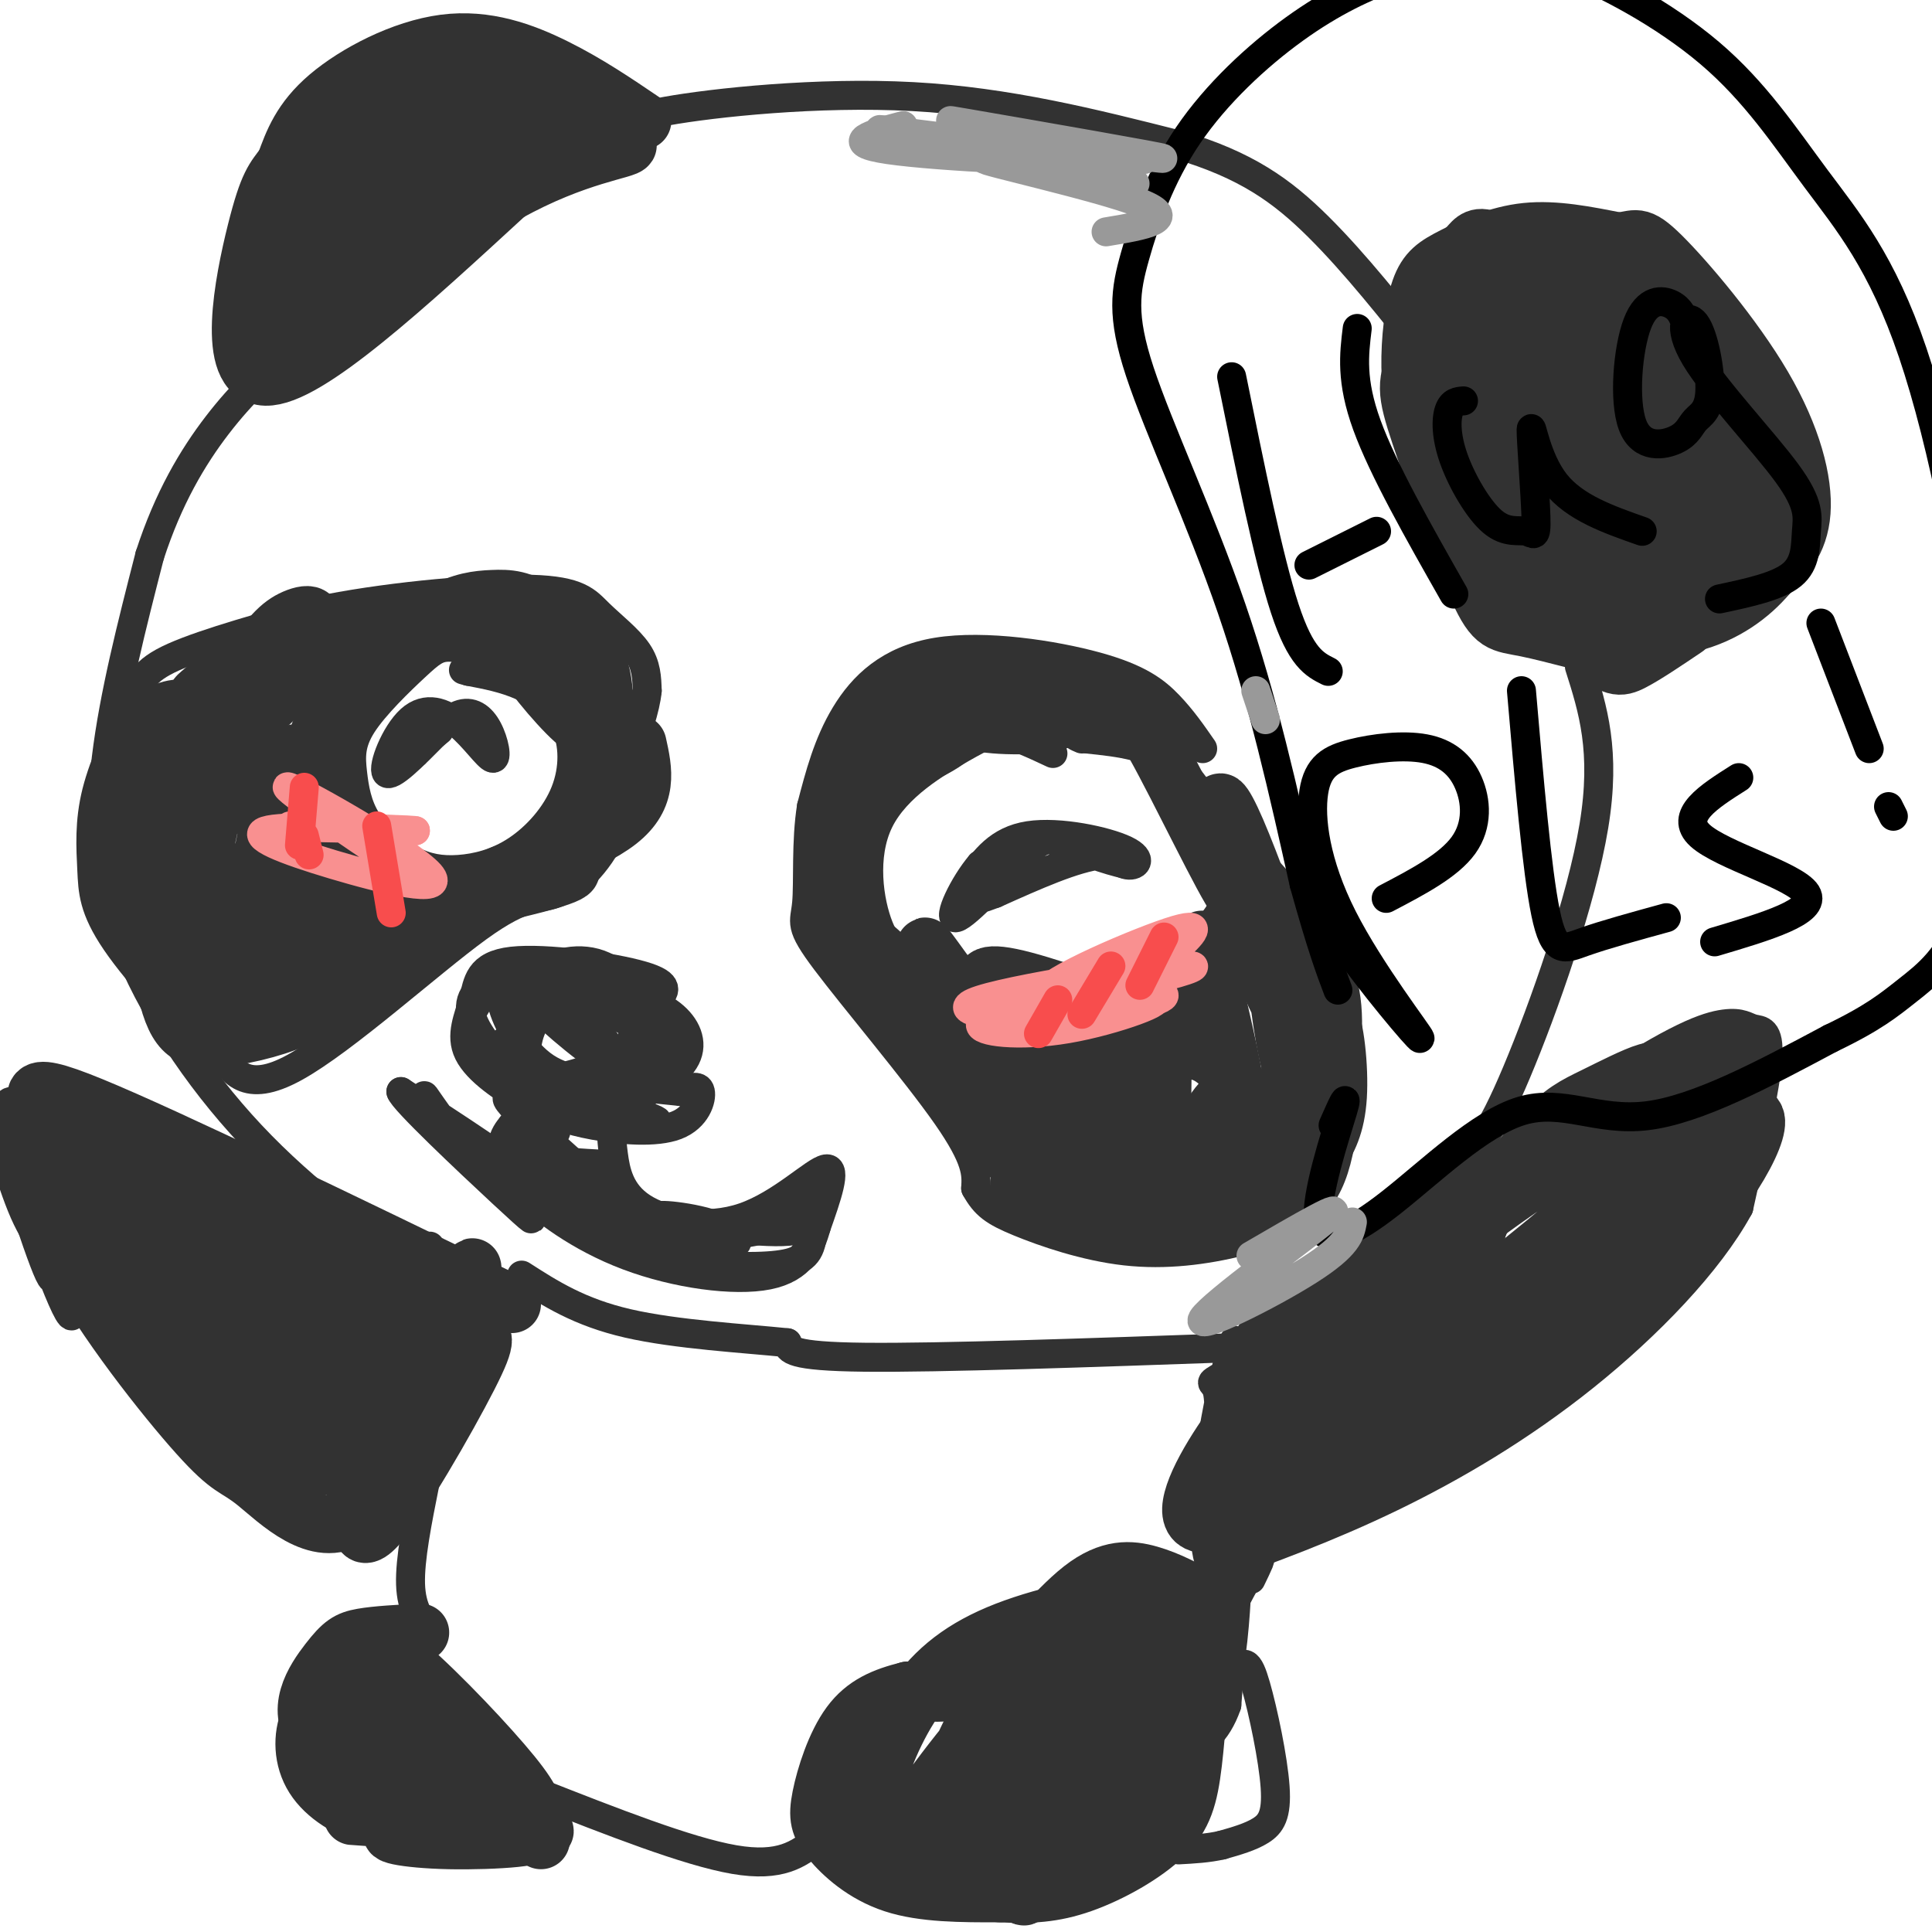 <svg viewBox='0 0 400 400' version='1.1' xmlns='http://www.w3.org/2000/svg' xmlns:xlink='http://www.w3.org/1999/xlink'><g fill='none' stroke='#323232' stroke-width='6' stroke-linecap='round' stroke-linejoin='round'><path d='M327,138c2.780,8.738 5.560,17.476 3,33c-2.560,15.524 -10.458,37.833 -16,51c-5.542,13.167 -8.726,17.190 -15,23c-6.274,5.810 -15.637,13.405 -25,21'/><path d='M274,266c-6.667,5.167 -10.833,7.583 -15,10'/><path d='M257,279c27.944,-20.783 55.888,-41.566 73,-53c17.112,-11.434 23.391,-13.518 27,-14c3.609,-0.482 4.549,0.640 6,1c1.451,0.360 3.415,-0.040 3,6c-0.415,6.040 -3.207,18.520 -6,31'/><path d='M360,250c-6.226,11.405 -18.792,24.417 -32,35c-13.208,10.583 -27.060,18.738 -40,25c-12.940,6.262 -24.970,10.631 -37,15'/><path d='M251,325c-4.696,-9.108 2.065,-39.377 4,-46c1.935,-6.623 -0.956,10.400 -2,15c-1.044,4.600 -0.243,-3.223 -1,-6c-0.757,-2.777 -3.074,-0.508 4,-5c7.074,-4.492 23.537,-15.746 40,-27'/><path d='M296,256c12.962,-9.087 25.365,-18.306 14,-9c-11.365,9.306 -46.500,37.136 -52,41c-5.500,3.864 18.634,-16.239 39,-31c20.366,-14.761 36.963,-24.182 42,-25c5.037,-0.818 -1.485,6.966 -21,23c-19.515,16.034 -52.023,40.317 -57,42c-4.977,1.683 17.578,-19.233 36,-34c18.422,-14.767 32.711,-23.383 47,-32'/><path d='M344,231c10.093,-6.833 11.824,-7.914 8,-3c-3.824,4.914 -13.204,15.824 -29,28c-15.796,12.176 -38.008,25.619 -47,30c-8.992,4.381 -4.764,-0.301 0,-6c4.764,-5.699 10.064,-12.414 17,-19c6.936,-6.586 15.509,-13.044 22,-17c6.491,-3.956 10.902,-5.411 13,-5c2.098,0.411 1.885,2.689 -1,7c-2.885,4.311 -8.443,10.656 -14,17'/></g>
<g fill='none' stroke='#323232' stroke-width='12' stroke-linecap='round' stroke-linejoin='round'><path d='M299,288c-13.424,9.049 -26.848,18.098 -26,14c0.848,-4.098 15.967,-21.343 23,-29c7.033,-7.657 5.981,-5.725 9,-7c3.019,-1.275 10.109,-5.758 8,-1c-2.109,4.758 -13.416,18.758 -25,29c-11.584,10.242 -23.446,16.725 -28,16c-4.554,-0.725 -1.802,-8.659 2,-15c3.802,-6.341 8.654,-11.089 11,-13c2.346,-1.911 2.185,-0.987 3,0c0.815,0.987 2.604,2.035 -2,9c-4.604,6.965 -15.601,19.847 -20,24c-4.399,4.153 -2.199,-0.424 0,-5'/><path d='M254,310c4.148,-8.921 14.518,-28.725 9,-24c-5.518,4.725 -26.922,33.978 -10,29c16.922,-4.978 72.171,-44.186 76,-48c3.829,-3.814 -43.763,27.768 -61,40c-17.237,12.232 -4.118,5.116 9,-2'/><path d='M277,305c16.098,-10.617 51.842,-36.160 46,-32c-5.842,4.160 -53.270,38.024 -57,42c-3.730,3.976 36.237,-21.934 58,-38c21.763,-16.066 25.321,-22.287 18,-17c-7.321,5.287 -25.520,22.082 -31,28c-5.480,5.918 1.760,0.959 9,-4'/><path d='M320,284c8.215,-6.692 24.252,-21.421 34,-34c9.748,-12.579 13.206,-23.006 5,-18c-8.206,5.006 -28.075,25.446 -35,30c-6.925,4.554 -0.907,-6.778 6,-16c6.907,-9.222 14.703,-16.333 18,-18c3.297,-1.667 2.093,2.111 2,4c-0.093,1.889 0.923,1.888 -4,7c-4.923,5.112 -15.787,15.338 -24,21c-8.213,5.662 -13.775,6.761 -16,5c-2.225,-1.761 -1.112,-6.380 0,-11'/><path d='M306,254c2.444,-5.604 8.554,-14.114 13,-19c4.446,-4.886 7.228,-6.147 11,-8c3.772,-1.853 8.533,-4.297 11,-5c2.467,-0.703 2.640,0.337 2,3c-0.640,2.663 -2.095,6.950 -6,11c-3.905,4.050 -10.262,7.862 -12,7c-1.738,-0.862 1.142,-6.397 4,-10c2.858,-3.603 5.694,-5.275 10,-8c4.306,-2.725 10.082,-6.503 13,-6c2.918,0.503 2.976,5.287 4,6c1.024,0.713 3.012,-2.643 5,-6'/><path d='M361,219c0.250,2.333 -1.625,11.167 -3,16c-1.375,4.833 -2.250,5.667 -4,6c-1.750,0.333 -4.375,0.167 -7,0'/><path d='M349,130c-4.149,2.798 -8.298,5.595 -11,7c-2.702,1.405 -3.958,1.417 -9,-3c-5.042,-4.417 -13.869,-13.262 -20,-21c-6.131,-7.738 -9.565,-14.369 -13,-21'/><path d='M296,92c-2.973,-5.992 -3.904,-10.473 -4,-16c-0.096,-5.527 0.644,-12.100 2,-16c1.356,-3.900 3.326,-5.127 7,-7c3.674,-1.873 9.050,-4.392 15,-5c5.950,-0.608 12.475,0.696 19,2'/><path d='M335,50c3.855,-0.274 3.992,-1.960 9,3c5.008,4.960 14.887,16.566 21,27c6.113,10.434 8.461,19.695 8,26c-0.461,6.305 -3.730,9.652 -7,13'/><path d='M366,119c-3.544,4.206 -8.906,8.221 -16,10c-7.094,1.779 -15.922,1.322 -23,-2c-7.078,-3.322 -12.406,-9.510 -17,-17c-4.594,-7.490 -8.456,-16.283 -6,-14c2.456,2.283 11.228,15.641 20,29'/><path d='M324,125c6.050,6.763 11.175,9.171 9,9c-2.175,-0.171 -11.650,-2.921 -17,-4c-5.350,-1.079 -6.573,-0.488 -10,-8c-3.427,-7.512 -9.056,-23.129 -12,-32c-2.944,-8.871 -3.201,-10.996 0,-17c3.201,-6.004 9.862,-15.886 13,-20c3.138,-4.114 2.754,-2.461 3,1c0.246,3.461 1.123,8.731 2,14'/><path d='M312,68c0.836,8.095 1.925,21.333 0,28c-1.925,6.667 -6.864,6.763 -10,6c-3.136,-0.763 -4.470,-2.386 -5,-10c-0.530,-7.614 -0.258,-21.220 1,-29c1.258,-7.780 3.502,-9.736 6,-10c2.498,-0.264 5.251,1.163 8,13c2.749,11.837 5.494,34.084 6,43c0.506,8.916 -1.229,4.500 -3,3c-1.771,-1.500 -3.580,-0.084 -6,-3c-2.420,-2.916 -5.452,-10.162 -7,-20c-1.548,-9.838 -1.612,-22.267 -1,-29c0.612,-6.733 1.899,-7.771 3,-9c1.101,-1.229 2.016,-2.650 5,-1c2.984,1.650 8.037,6.370 12,15c3.963,8.630 6.836,21.170 8,30c1.164,8.830 0.618,13.952 -1,17c-1.618,3.048 -4.309,4.024 -7,5'/><path d='M321,117c-1.826,0.998 -2.890,0.993 -5,-5c-2.110,-5.993 -5.265,-17.973 -6,-30c-0.735,-12.027 0.949,-24.101 4,-27c3.051,-2.899 7.469,3.375 11,12c3.531,8.625 6.173,19.599 8,26c1.827,6.401 2.837,8.230 2,12c-0.837,3.770 -3.521,9.481 -7,9c-3.479,-0.481 -7.753,-7.155 -9,-20c-1.247,-12.845 0.533,-31.860 2,-40c1.467,-8.140 2.620,-5.405 4,-4c1.380,1.405 2.986,1.480 5,1c2.014,-0.480 4.437,-1.514 7,11c2.563,12.514 5.265,38.576 6,50c0.735,11.424 -0.497,8.212 -2,9c-1.503,0.788 -3.277,5.578 -6,2c-2.723,-3.578 -6.395,-15.522 -8,-24c-1.605,-8.478 -1.141,-13.489 0,-18c1.141,-4.511 2.961,-8.522 6,-10c3.039,-1.478 7.297,-0.422 10,5c2.703,5.422 3.852,15.211 5,25'/><path d='M348,101c0.144,6.110 -1.995,8.883 -5,12c-3.005,3.117 -6.877,6.576 -10,1c-3.123,-5.576 -5.497,-20.187 -4,-31c1.497,-10.813 6.865,-17.826 10,-20c3.135,-2.174 4.037,0.492 5,2c0.963,1.508 1.988,1.857 4,9c2.012,7.143 5.010,21.080 6,29c0.990,7.920 -0.030,9.825 -1,11c-0.970,1.175 -1.892,1.622 -4,2c-2.108,0.378 -5.403,0.686 -8,-7c-2.597,-7.686 -4.495,-23.367 -5,-31c-0.505,-7.633 0.382,-7.220 2,-8c1.618,-0.780 3.968,-2.754 7,-3c3.032,-0.246 6.746,1.235 9,10c2.254,8.765 3.047,24.813 2,32c-1.047,7.187 -3.936,5.512 -6,3c-2.064,-2.512 -3.304,-5.861 -4,-13c-0.696,-7.139 -0.848,-18.070 -1,-29'/><path d='M345,70c1.227,-4.268 4.796,-0.438 8,8c3.204,8.438 6.043,21.486 7,27c0.957,5.514 0.032,3.496 -3,1c-3.032,-2.496 -8.170,-5.469 -16,-15c-7.830,-9.531 -18.352,-25.620 -19,-31c-0.648,-5.380 8.579,-0.050 14,2c5.421,2.050 7.036,0.821 9,10c1.964,9.179 4.275,28.765 5,36c0.725,7.235 -0.138,2.117 -1,-3'/><path d='M349,105c1.767,-8.237 6.685,-27.328 10,-25c3.315,2.328 5.026,26.075 3,34c-2.026,7.925 -7.788,0.026 -7,-7c0.788,-7.026 8.125,-13.181 10,-12c1.875,1.181 -1.714,9.698 -5,15c-3.286,5.302 -6.269,7.389 -10,10c-3.731,2.611 -8.209,5.746 -10,5c-1.791,-0.746 -0.896,-5.373 0,-10'/><path d='M133,25c-5.667,-3.839 -11.333,-7.679 -18,-11c-6.667,-3.321 -14.333,-6.125 -23,-5c-8.667,1.125 -18.333,6.179 -24,11c-5.667,4.821 -7.333,9.411 -9,14'/><path d='M59,34c-2.274,3.095 -3.458,3.833 -6,14c-2.542,10.167 -6.440,29.762 2,30c8.440,0.238 29.220,-18.881 50,-38'/><path d='M105,40c14.290,-8.003 25.014,-9.012 25,-10c-0.014,-0.988 -10.767,-1.956 -25,7c-14.233,8.956 -31.947,27.834 -37,30c-5.053,2.166 2.556,-12.381 9,-22c6.444,-9.619 11.722,-14.309 17,-19'/><path d='M94,26c4.304,-3.385 6.563,-2.349 10,-2c3.437,0.349 8.051,0.009 4,6c-4.051,5.991 -16.766,18.311 -26,25c-9.234,6.689 -14.988,7.747 -18,7c-3.012,-0.747 -3.284,-3.300 -4,-5c-0.716,-1.700 -1.877,-2.549 3,-9c4.877,-6.451 15.791,-18.505 23,-25c7.209,-6.495 10.714,-7.430 12,-4c1.286,3.430 0.355,11.226 -3,19c-3.355,7.774 -9.132,15.526 -14,20c-4.868,4.474 -8.827,5.671 -11,7c-2.173,1.329 -2.562,2.789 -5,-1c-2.438,-3.789 -6.926,-12.828 -7,-20c-0.074,-7.172 4.264,-12.478 8,-16c3.736,-3.522 6.868,-5.261 10,-7'/><path d='M76,21c5.786,-1.562 15.250,-1.967 21,-2c5.750,-0.033 7.784,0.305 2,8c-5.784,7.695 -19.387,22.746 -27,30c-7.613,7.254 -9.234,6.709 -12,7c-2.766,0.291 -6.675,1.417 -8,-1c-1.325,-2.417 -0.065,-8.377 4,-15c4.065,-6.623 10.933,-13.907 20,-19c9.067,-5.093 20.331,-7.993 28,-9c7.669,-1.007 11.743,-0.121 13,2c1.257,2.121 -0.302,5.476 -12,13c-11.698,7.524 -33.534,19.218 -44,24c-10.466,4.782 -9.562,2.652 -9,0c0.562,-2.652 0.781,-5.826 1,-9'/><path d='M53,50c1.856,-4.495 5.997,-11.232 14,-16c8.003,-4.768 19.867,-7.567 24,-6c4.133,1.567 0.536,7.499 -8,17c-8.536,9.501 -22.010,22.572 -27,27c-4.990,4.428 -1.495,0.214 2,-4'/><path d='M106,270c-35.622,-17.267 -71.244,-34.533 -87,-41c-15.756,-6.467 -11.644,-2.133 -9,5c2.644,7.133 3.822,17.067 5,27'/><path d='M15,261c6.190,11.970 19.164,28.394 26,36c6.836,7.606 7.533,6.394 12,10c4.467,3.606 12.705,12.030 20,7c7.295,-5.030 13.648,-23.515 20,-42'/><path d='M93,272c4.836,-10.130 6.924,-14.454 2,-2c-4.924,12.454 -16.862,41.686 -19,45c-2.138,3.314 5.523,-19.291 11,-30c5.477,-10.709 8.769,-9.521 11,-9c2.231,0.521 3.402,0.377 -1,9c-4.402,8.623 -14.378,26.014 -19,31c-4.622,4.986 -3.892,-2.433 0,-11c3.892,-8.567 10.946,-18.284 18,-28'/><path d='M96,277c-0.183,-1.102 -9.640,10.143 -15,15c-5.360,4.857 -6.622,3.326 -9,3c-2.378,-0.326 -5.872,0.555 -11,-2c-5.128,-2.555 -11.888,-8.544 -16,-15c-4.112,-6.456 -5.574,-13.380 -6,-17c-0.426,-3.620 0.185,-3.937 5,1c4.815,4.937 13.835,15.129 19,22c5.165,6.871 6.474,10.420 9,15c2.526,4.580 6.268,10.192 -2,5c-8.268,-5.192 -28.547,-21.188 -38,-30c-9.453,-8.812 -8.080,-10.438 -8,-13c0.080,-2.562 -1.133,-6.058 2,-5c3.133,1.058 10.613,6.669 18,18c7.387,11.331 14.682,28.380 17,35c2.318,6.620 -0.341,2.810 -3,-1'/><path d='M58,308c-7.902,-8.418 -26.156,-28.962 -34,-41c-7.844,-12.038 -5.278,-15.569 -4,-19c1.278,-3.431 1.269,-6.763 7,-1c5.731,5.763 17.203,20.620 23,29c5.797,8.380 5.919,10.283 5,11c-0.919,0.717 -2.878,0.248 -6,-1c-3.122,-1.248 -7.407,-3.273 -13,-12c-5.593,-8.727 -12.494,-24.154 -17,-33c-4.506,-8.846 -6.616,-11.110 5,0c11.616,11.110 36.957,35.595 42,43c5.043,7.405 -10.212,-2.270 -19,-8c-8.788,-5.730 -11.108,-7.515 -15,-13c-3.892,-5.485 -9.356,-14.669 -11,-19c-1.644,-4.331 0.530,-3.809 3,-3c2.470,0.809 5.235,1.904 8,3'/><path d='M32,244c13.860,13.120 44.509,44.419 44,43c-0.509,-1.419 -32.176,-35.556 -32,-40c0.176,-4.444 32.196,20.807 42,30c9.804,9.193 -2.608,2.329 -9,-1c-6.392,-3.329 -6.762,-3.124 -10,-7c-3.238,-3.876 -9.342,-11.833 -12,-16c-2.658,-4.167 -1.869,-4.545 5,-1c6.869,3.545 19.820,11.013 24,14c4.180,2.987 -0.410,1.494 -5,0'/><path d='M79,266c-4.131,-2.560 -11.958,-8.958 -14,-12c-2.042,-3.042 1.702,-2.726 5,-1c3.298,1.726 6.149,4.863 9,8'/><path d='M87,338c-4.554,0.244 -9.107,0.488 -12,1c-2.893,0.512 -4.125,1.292 -7,5c-2.875,3.708 -7.393,10.345 -2,16c5.393,5.655 20.696,10.327 36,15'/><path d='M102,375c-3.292,2.406 -29.522,0.922 -29,1c0.522,0.078 27.797,1.720 35,3c7.203,1.280 -5.667,2.199 -15,2c-9.333,-0.199 -15.128,-1.515 -10,-2c5.128,-0.485 21.179,-0.139 27,0c5.821,0.139 1.410,0.069 -3,0'/><path d='M107,379c-4.139,-0.744 -12.986,-2.605 -22,-7c-9.014,-4.395 -18.193,-11.326 -20,-14c-1.807,-2.674 3.759,-1.093 9,1c5.241,2.093 10.157,4.699 13,7c2.843,2.301 3.611,4.298 4,6c0.389,1.702 0.398,3.108 -2,4c-2.398,0.892 -7.203,1.270 -12,0c-4.797,-1.270 -9.584,-4.189 -12,-8c-2.416,-3.811 -2.459,-8.515 -1,-12c1.459,-3.485 4.421,-5.751 10,-6c5.579,-0.249 13.777,1.519 19,5c5.223,3.481 7.472,8.675 6,12c-1.472,3.325 -6.666,4.780 -10,5c-3.334,0.220 -4.810,-0.794 -7,-4c-2.190,-3.206 -5.095,-8.603 -8,-14'/><path d='M74,354c-1.399,-4.346 -0.896,-8.211 0,-11c0.896,-2.789 2.184,-4.500 8,0c5.816,4.500 16.160,15.213 22,22c5.840,6.787 7.177,9.650 6,11c-1.177,1.350 -4.868,1.188 -11,-3c-6.132,-4.188 -14.706,-12.401 -19,-17c-4.294,-4.599 -4.310,-5.584 -2,-3c2.310,2.584 6.946,8.738 13,14c6.054,5.262 13.527,9.631 21,14'/><path d='M249,331c-3.530,-1.935 -7.060,-3.869 -11,-5c-3.940,-1.131 -8.292,-1.458 -14,3c-5.708,4.458 -12.774,13.702 -19,18c-6.226,4.298 -11.613,3.649 -17,3'/><path d='M188,350c-4.988,1.249 -8.958,2.871 -12,7c-3.042,4.129 -5.156,10.767 -6,15c-0.844,4.233 -0.420,6.063 2,9c2.420,2.937 6.834,6.982 13,9c6.166,2.018 14.083,2.009 22,2'/><path d='M207,392c6.313,0.309 11.094,0.083 17,-2c5.906,-2.083 12.936,-6.022 17,-10c4.064,-3.978 5.161,-7.994 6,-15c0.839,-7.006 1.419,-17.003 2,-27'/><path d='M249,338c3.355,-9.652 10.741,-20.284 4,-9c-6.741,11.284 -27.610,44.482 -36,57c-8.390,12.518 -4.300,4.355 -3,0c1.300,-4.355 -0.190,-4.904 0,-9c0.190,-4.096 2.062,-11.740 5,-18c2.938,-6.260 6.944,-11.135 11,-15c4.056,-3.865 8.163,-6.721 9,-4c0.837,2.721 -1.596,11.019 -5,17c-3.404,5.981 -7.778,9.644 -14,14c-6.222,4.356 -14.290,9.403 -19,12c-4.710,2.597 -6.060,2.742 -7,2c-0.940,-0.742 -1.470,-2.371 -2,-4'/><path d='M192,381c1.792,-6.320 7.272,-20.122 12,-28c4.728,-7.878 8.704,-9.834 13,-12c4.296,-2.166 8.911,-4.544 12,-5c3.089,-0.456 4.651,1.009 6,2c1.349,0.991 2.486,1.509 2,6c-0.486,4.491 -2.595,12.955 -9,20c-6.405,7.045 -17.107,12.669 -24,16c-6.893,3.331 -9.977,4.368 -13,4c-3.023,-0.368 -5.984,-2.140 -8,-4c-2.016,-1.860 -3.087,-3.809 -2,-9c1.087,-5.191 4.330,-13.626 9,-20c4.670,-6.374 10.765,-10.688 20,-14c9.235,-3.312 21.609,-5.622 26,-5c4.391,0.622 0.798,4.178 2,4c1.202,-0.178 7.198,-4.089 -4,7c-11.198,11.089 -39.592,37.178 -47,41c-7.408,3.822 6.169,-14.622 13,-23c6.831,-8.378 6.915,-6.689 7,-5'/><path d='M207,356c2.547,-1.859 5.416,-4.006 10,-5c4.584,-0.994 10.884,-0.833 14,0c3.116,0.833 3.048,2.339 3,7c-0.048,4.661 -0.074,12.478 -3,19c-2.926,6.522 -8.750,11.749 -11,11c-2.250,-0.749 -0.926,-7.473 0,-12c0.926,-4.527 1.452,-6.857 5,-10c3.548,-3.143 10.116,-7.100 11,-3c0.884,4.100 -3.916,16.258 -4,15c-0.084,-1.258 4.547,-15.931 6,-18c1.453,-2.069 -0.274,8.465 -2,19'/></g>
<g fill='none' stroke='#323232' stroke-width='6' stroke-linecap='round' stroke-linejoin='round'><path d='M259,327c1.370,-2.829 2.740,-5.659 1,-3c-1.740,2.659 -6.590,10.805 -8,17c-1.410,6.195 0.620,10.437 2,6c1.380,-4.437 2.108,-17.553 2,-18c-0.108,-0.447 -1.054,11.777 -2,24'/><path d='M254,353c-2.016,5.971 -6.056,8.900 -5,5c1.056,-3.900 7.207,-14.627 6,-12c-1.207,2.627 -9.774,18.608 -11,21c-1.226,2.392 4.887,-8.804 11,-20'/><path d='M255,347c2.569,-3.780 3.493,-3.230 5,2c1.507,5.230 3.598,15.139 4,21c0.402,5.861 -0.885,7.675 -3,9c-2.115,1.325 -5.057,2.163 -8,3'/><path d='M253,382c-2.833,0.667 -5.917,0.833 -9,1'/><path d='M169,381c-3.667,2.833 -7.333,5.667 -17,4c-9.667,-1.667 -25.333,-7.833 -41,-14'/><path d='M111,371c-6.833,-2.500 -3.417,-1.750 0,-1'/><path d='M89,338c-1.917,-2.417 -3.833,-4.833 -4,-10c-0.167,-5.167 1.417,-13.083 3,-21'/><path d='M9,231c-2.083,-1.424 -4.167,-2.849 -6,-3c-1.833,-0.151 -3.417,0.971 0,13c3.417,12.029 11.833,34.967 12,31c0.167,-3.967 -7.917,-34.837 -9,-37c-1.083,-2.163 4.833,24.382 5,29c0.167,4.618 -5.417,-12.691 -11,-30'/><path d='M0,234c-1.000,-1.378 2.000,10.178 5,17c3.000,6.822 6.000,8.911 9,11'/><path d='M89,258c0.233,2.700 0.466,5.400 -6,2c-6.466,-3.400 -19.630,-12.901 -31,-25c-11.370,-12.099 -20.946,-26.796 -26,-40c-5.054,-13.204 -5.587,-24.915 -4,-38c1.587,-13.085 5.293,-27.542 9,-42'/><path d='M31,115c3.821,-11.810 8.875,-20.333 14,-27c5.125,-6.667 10.321,-11.476 14,-14c3.679,-2.524 5.839,-2.762 8,-3'/><path d='M133,27c-2.333,-1.133 -4.667,-2.267 5,-4c9.667,-1.733 31.333,-4.067 51,-3c19.667,1.067 37.333,5.533 55,10'/><path d='M244,30c13.978,4.133 21.422,9.467 29,17c7.578,7.533 15.289,17.267 23,27'/><path d='M249,155c-2.120,-3.062 -4.239,-6.124 -7,-9c-2.761,-2.876 -6.163,-5.565 -15,-8c-8.837,-2.435 -23.110,-4.617 -33,-3c-9.890,1.617 -15.397,7.033 -19,13c-3.603,5.967 -5.301,12.483 -7,19'/><path d='M168,167c-1.172,7.204 -0.603,15.715 -1,20c-0.397,4.285 -1.761,4.346 4,12c5.761,7.654 18.646,22.901 25,32c6.354,9.099 6.177,12.049 6,15'/><path d='M202,246c1.948,3.533 3.818,4.867 9,7c5.182,2.133 13.678,5.067 22,6c8.322,0.933 16.471,-0.133 24,-2c7.529,-1.867 14.437,-4.533 18,-12c3.563,-7.467 3.782,-19.733 4,-32'/><path d='M279,213c0.133,-8.711 -1.533,-14.489 -9,-24c-7.467,-9.511 -20.733,-22.756 -34,-36'/><path d='M218,156c-3.710,-1.740 -7.421,-3.479 -10,-4c-2.579,-0.521 -4.028,0.178 -9,3c-4.972,2.822 -13.467,7.767 -17,15c-3.533,7.233 -2.105,16.755 0,22c2.105,5.245 4.887,6.213 8,7c3.113,0.787 6.556,1.394 10,2'/><path d='M200,201c7.530,1.121 21.354,2.925 29,3c7.646,0.075 9.115,-1.579 12,-4c2.885,-2.421 7.186,-5.608 10,-9c2.814,-3.392 4.142,-6.990 3,-13c-1.142,-6.010 -4.755,-14.431 -10,-19c-5.245,-4.569 -12.123,-5.284 -19,-6'/><path d='M225,153c-3.333,-1.000 -2.167,-0.500 -1,0'/><path d='M201,182c2.850,-4.014 5.701,-8.028 12,-9c6.299,-0.972 16.047,1.099 20,3c3.953,1.901 2.111,3.633 0,3c-2.111,-0.633 -4.491,-3.632 -8,-5c-3.509,-1.368 -8.145,-1.105 -12,0c-3.855,1.105 -6.927,3.053 -10,5'/><path d='M203,179c-3.441,4.000 -7.044,11.500 -5,11c2.044,-0.500 9.736,-8.999 14,-13c4.264,-4.001 5.102,-3.506 9,-2c3.898,1.506 10.857,4.021 13,4c2.143,-0.021 -0.531,-2.577 -6,-2c-5.469,0.577 -13.735,4.289 -22,8'/><path d='M206,185c-3.667,1.333 -1.833,0.667 0,0'/><path d='M136,207c1.576,-1.601 3.151,-3.202 -3,-5c-6.151,-1.798 -20.029,-3.793 -27,-3c-6.971,0.793 -7.036,4.373 -8,8c-0.964,3.627 -2.826,7.300 -1,11c1.826,3.700 7.340,7.428 12,10c4.660,2.572 8.466,3.988 14,5c5.534,1.012 12.798,1.619 17,0c4.202,-1.619 5.344,-5.462 5,-7c-0.344,-1.538 -2.172,-0.769 -4,0'/><path d='M141,226c-6.907,-0.697 -22.176,-2.441 -22,-1c0.176,1.441 15.797,6.065 17,7c1.203,0.935 -12.013,-1.818 -19,-4c-6.987,-2.182 -7.745,-3.791 -8,-7c-0.255,-3.209 -0.008,-8.017 3,-11c3.008,-2.983 8.775,-4.140 14,-4c5.225,0.140 9.907,1.576 13,4c3.093,2.424 4.598,5.835 3,9c-1.598,3.165 -6.299,6.082 -11,9'/><path d='M131,228c-5.152,1.863 -12.532,2.020 -17,0c-4.468,-2.020 -6.023,-6.216 -7,-9c-0.977,-2.784 -1.377,-4.154 -1,-7c0.377,-2.846 1.529,-7.167 5,-10c3.471,-2.833 9.259,-4.179 14,-2c4.741,2.179 8.435,7.883 11,13c2.565,5.117 4.000,9.647 2,11c-2.000,1.353 -7.435,-0.472 -14,-5c-6.565,-4.528 -14.259,-11.760 -17,-15c-2.741,-3.240 -0.530,-2.487 5,-1c5.530,1.487 14.379,3.709 20,6c5.621,2.291 8.014,4.650 7,7c-1.014,2.350 -5.437,4.692 -12,6c-6.563,1.308 -15.267,1.583 -21,0c-5.733,-1.583 -8.495,-5.024 -9,-8c-0.505,-2.976 1.248,-5.488 3,-8'/><path d='M100,206c3.729,-1.872 11.552,-2.551 17,-2c5.448,0.551 8.520,2.333 12,5c3.480,2.667 7.369,6.220 8,9c0.631,2.780 -1.995,4.786 -7,6c-5.005,1.214 -12.389,1.637 -18,0c-5.611,-1.637 -9.449,-5.335 -12,-9c-2.551,-3.665 -3.814,-7.297 -1,-10c2.814,-2.703 9.704,-4.479 15,-5c5.296,-0.521 8.996,0.211 12,3c3.004,2.789 5.310,7.633 5,11c-0.310,3.367 -3.236,5.257 -8,7c-4.764,1.743 -11.367,3.340 -15,3c-3.633,-0.340 -4.297,-2.618 -5,-4c-0.703,-1.382 -1.446,-1.869 1,-4c2.446,-2.131 8.081,-5.905 13,-7c4.919,-1.095 9.123,0.490 12,2c2.877,1.510 4.429,2.945 4,5c-0.429,2.055 -2.837,4.730 -6,6c-3.163,1.270 -7.082,1.135 -11,1'/><path d='M116,223c-3.381,-0.285 -6.334,-1.499 -8,-4c-1.666,-2.501 -2.045,-6.291 0,-8c2.045,-1.709 6.513,-1.337 11,1c4.487,2.337 8.991,6.638 11,9c2.009,2.362 1.522,2.785 -2,3c-3.522,0.215 -10.079,0.223 -15,-3c-4.921,-3.223 -8.206,-9.678 -9,-13c-0.794,-3.322 0.902,-3.510 4,-3c3.098,0.510 7.600,1.717 11,4c3.400,2.283 5.700,5.641 8,9'/><path d='M130,233c-1.219,-0.924 -2.438,-1.849 -3,-1c-0.562,0.849 -0.465,3.471 0,7c0.465,3.529 1.300,7.967 6,11c4.700,3.033 13.265,4.663 21,2c7.735,-2.663 14.638,-9.618 17,-10c2.362,-0.382 0.181,5.809 -2,12'/><path d='M169,254c-1.153,4.172 -3.035,8.601 -10,10c-6.965,1.399 -19.011,-0.233 -29,-4c-9.989,-3.767 -17.920,-9.668 -22,-14c-4.080,-4.332 -4.309,-7.095 -4,-9c0.309,-1.905 1.154,-2.953 2,-4'/><path d='M106,233c0.981,0.630 2.435,4.207 6,6c3.565,1.793 9.243,1.804 12,2c2.757,0.196 2.595,0.578 2,2c-0.595,1.422 -1.622,3.883 -6,2c-4.378,-1.883 -12.108,-8.109 -11,-7c1.108,1.109 11.054,9.555 21,18'/><path d='M130,256c-3.471,-1.542 -22.649,-14.398 -21,-15c1.649,-0.602 24.124,11.049 35,15c10.876,3.951 10.152,0.203 5,-2c-5.152,-2.203 -14.733,-2.862 -12,-2c2.733,0.862 17.781,3.246 25,3c7.219,-0.246 6.610,-3.123 6,-6'/><path d='M168,249c-0.353,0.408 -4.235,4.429 -12,6c-7.765,1.571 -19.413,0.691 -17,0c2.413,-0.691 18.888,-1.194 26,-3c7.112,-1.806 4.862,-4.915 4,-4c-0.862,0.915 -0.334,5.853 -1,9c-0.666,3.147 -2.525,4.501 -8,5c-5.475,0.499 -14.564,0.143 -21,-2c-6.436,-2.143 -10.218,-6.071 -14,-10'/><path d='M125,250c-4.221,-3.228 -7.772,-6.299 -2,-2c5.772,4.299 20.867,15.967 17,12c-3.867,-3.967 -26.695,-23.568 -33,-30c-6.305,-6.432 3.913,0.305 7,3c3.087,2.695 -0.956,1.347 -5,0'/><path d='M133,145c-1.384,9.914 -2.769,19.828 -6,27c-3.231,7.172 -8.309,11.603 -12,13c-3.691,1.397 -5.994,-0.239 -16,7c-10.006,7.239 -27.716,23.354 -38,29c-10.284,5.646 -13.142,0.823 -16,-4'/><path d='M45,217c-6.939,-4.882 -16.288,-15.088 -21,-22c-4.712,-6.912 -4.787,-10.529 -5,-15c-0.213,-4.471 -0.562,-9.796 1,-16c1.562,-6.204 5.036,-13.286 7,-18c1.964,-4.714 2.418,-7.061 9,-10c6.582,-2.939 19.291,-6.469 32,-10'/><path d='M68,126c13.735,-2.654 32.073,-4.289 42,-4c9.927,0.289 11.442,2.501 14,5c2.558,2.499 6.159,5.285 8,8c1.841,2.715 1.920,5.357 2,8'/><path d='M134,143c-0.333,3.667 -2.167,8.833 -4,14'/><path d='M103,136c-3.749,-0.998 -7.498,-1.996 -10,-2c-2.502,-0.004 -3.758,0.986 -7,4c-3.242,3.014 -8.470,8.053 -11,12c-2.530,3.947 -2.363,6.803 -2,10c0.363,3.197 0.920,6.736 3,10c2.080,3.264 5.681,6.252 9,8c3.319,1.748 6.356,2.256 10,2c3.644,-0.256 7.893,-1.276 12,-4c4.107,-2.724 8.070,-7.153 10,-12c1.930,-4.847 1.827,-10.113 0,-14c-1.827,-3.887 -5.379,-6.396 -9,-8c-3.621,-1.604 -7.310,-2.302 -11,-3'/><path d='M97,139c-1.833,-0.500 -0.917,-0.250 0,0'/><path d='M86,156c3.194,-3.491 6.388,-6.983 9,-8c2.612,-1.017 4.643,0.439 6,3c1.357,2.561 2.040,6.225 1,6c-1.040,-0.225 -3.805,-4.339 -7,-7c-3.195,-2.661 -6.822,-3.870 -10,-1c-3.178,2.870 -5.908,9.820 -5,11c0.908,1.180 5.454,-3.410 10,-8'/><path d='M90,152c1.667,-1.333 0.833,-0.667 0,0'/></g>
<g fill='none' stroke='#323232' stroke-width='12' stroke-linecap='round' stroke-linejoin='round'><path d='M230,243c-3.715,-0.620 -7.431,-1.241 -14,-6c-6.569,-4.759 -15.992,-13.657 -13,-12c2.992,1.657 18.397,13.870 23,19c4.603,5.130 -1.598,3.176 -9,-1c-7.402,-4.176 -16.005,-10.573 -13,-9c3.005,1.573 17.617,11.116 18,12c0.383,0.884 -13.462,-6.890 -18,-10c-4.538,-3.110 0.231,-1.555 5,0'/><path d='M209,236c3.271,1.527 8.948,5.344 10,8c1.052,2.656 -2.521,4.152 -10,-5c-7.479,-9.152 -18.863,-28.951 -22,-35c-3.137,-6.049 1.973,1.652 6,7c4.027,5.348 6.971,8.342 3,4c-3.971,-4.342 -14.858,-16.019 -18,-20c-3.142,-3.981 1.462,-0.264 4,2c2.538,2.264 3.011,3.075 2,3c-1.011,-0.075 -3.505,-1.038 -6,-2'/><path d='M178,198c-3.190,-3.341 -8.163,-10.693 -6,-21c2.163,-10.307 11.464,-23.570 12,-23c0.536,0.570 -7.693,14.973 -10,17c-2.307,2.027 1.308,-8.321 4,-15c2.692,-6.679 4.462,-9.687 9,-10c4.538,-0.313 11.845,2.071 11,5c-0.845,2.929 -9.843,6.404 -14,8c-4.157,1.596 -3.473,1.313 -3,0c0.473,-1.313 0.737,-3.657 1,-6'/><path d='M182,153c1.370,-2.472 4.295,-5.653 7,-8c2.705,-2.347 5.191,-3.859 12,-3c6.809,0.859 17.940,4.088 19,6c1.060,1.912 -7.952,2.505 -14,2c-6.048,-0.505 -9.133,-2.109 -9,-4c0.133,-1.891 3.485,-4.068 7,-5c3.515,-0.932 7.193,-0.620 11,1c3.807,1.620 7.742,4.548 9,6c1.258,1.452 -0.161,1.429 -3,0c-2.839,-1.429 -7.097,-4.266 -6,-5c1.097,-0.734 7.548,0.633 14,2'/><path d='M229,145c3.348,0.165 4.718,-0.423 10,9c5.282,9.423 14.478,28.856 17,32c2.522,3.144 -1.629,-10.000 -3,-16c-1.371,-6.000 0.037,-4.857 3,2c2.963,6.857 7.482,19.429 12,32'/><path d='M268,204c1.647,7.119 -0.237,8.915 -3,4c-2.763,-4.915 -6.407,-16.543 -5,-16c1.407,0.543 7.865,13.256 10,22c2.135,8.744 -0.053,13.521 -2,9c-1.947,-4.521 -3.652,-18.338 -4,-24c-0.348,-5.662 0.663,-3.168 2,-2c1.337,1.168 3.002,1.012 5,5c1.998,3.988 4.329,12.120 5,19c0.671,6.880 -0.319,12.506 -2,11c-1.681,-1.506 -4.052,-10.145 -4,-15c0.052,-4.855 2.526,-5.928 5,-7'/><path d='M275,210c1.392,2.139 2.372,10.988 2,17c-0.372,6.012 -2.095,9.187 -4,12c-1.905,2.813 -3.991,5.264 -6,4c-2.009,-1.264 -3.942,-6.244 -3,-7c0.942,-0.756 4.758,2.711 6,5c1.242,2.289 -0.090,3.400 -8,3c-7.910,-0.400 -22.399,-2.312 -26,-4c-3.601,-1.688 3.684,-3.154 11,-2c7.316,1.154 14.662,4.926 15,7c0.338,2.074 -6.332,2.450 -11,2c-4.668,-0.450 -7.334,-1.725 -10,-3'/><path d='M241,244c-7.132,-3.560 -19.963,-10.960 -23,-14c-3.037,-3.040 3.721,-1.720 10,2c6.279,3.720 12.081,9.840 12,13c-0.081,3.160 -6.043,3.359 -15,-6c-8.957,-9.359 -20.907,-28.274 -22,-33c-1.093,-4.726 8.671,4.739 15,13c6.329,8.261 9.222,15.317 10,20c0.778,4.683 -0.560,6.991 -8,-2c-7.440,-8.991 -20.983,-29.283 -26,-37c-5.017,-7.717 -1.509,-2.858 2,2'/><path d='M196,202c0.736,1.668 1.575,4.837 7,8c5.425,3.163 15.436,6.318 21,8c5.564,1.682 6.682,1.890 11,-1c4.318,-2.890 11.835,-8.878 14,-9c2.165,-0.122 -1.022,5.622 -5,9c-3.978,3.378 -8.748,4.391 -12,5c-3.252,0.609 -4.985,0.813 -2,-2c2.985,-2.813 10.688,-8.642 14,-13c3.312,-4.358 2.232,-7.245 1,-7c-1.232,0.245 -2.616,3.623 -4,7'/><path d='M241,207c-0.542,7.629 0.104,23.202 -1,28c-1.104,4.798 -3.958,-1.179 -6,-7c-2.042,-5.821 -3.272,-11.485 -3,-15c0.272,-3.515 2.046,-4.880 7,-6c4.954,-1.120 13.088,-1.995 14,-1c0.912,0.995 -5.396,3.858 -12,6c-6.604,2.142 -13.502,3.561 -20,2c-6.498,-1.561 -12.595,-6.103 -15,-9c-2.405,-2.897 -1.119,-4.148 7,-2c8.119,2.148 23.070,7.694 30,10c6.930,2.306 5.837,1.373 6,0c0.163,-1.373 1.581,-3.187 3,-5'/><path d='M251,208c-0.358,-5.228 -2.753,-15.797 -2,-13c0.753,2.797 4.654,18.960 6,26c1.346,7.040 0.135,4.958 -2,7c-2.135,2.042 -5.195,8.210 -8,9c-2.805,0.790 -5.354,-3.796 -6,-8c-0.646,-4.204 0.612,-8.025 3,-10c2.388,-1.975 5.906,-2.105 9,0c3.094,2.105 5.764,6.444 8,9c2.236,2.556 4.038,3.329 1,7c-3.038,3.671 -10.918,10.242 -16,13c-5.082,2.758 -7.368,1.704 -11,-1c-3.632,-2.704 -8.609,-7.058 -8,-8c0.609,-0.942 6.805,1.529 13,4'/><path d='M238,243c7.686,1.515 20.400,3.303 12,3c-8.400,-0.303 -37.915,-2.697 -39,-1c-1.085,1.697 26.262,7.485 41,8c14.738,0.515 16.869,-4.242 19,-9'/><path d='M132,154c1.215,5.484 2.431,10.968 -4,16c-6.431,5.032 -20.508,9.614 -24,11c-3.492,1.386 3.600,-0.422 9,-1c5.400,-0.578 9.108,0.075 -2,3c-11.108,2.925 -37.031,8.121 -43,10c-5.969,1.879 8.015,0.439 22,-1'/><path d='M90,192c0.080,2.425 -10.720,8.989 -22,14c-11.280,5.011 -23.041,8.471 -23,8c0.041,-0.471 11.885,-4.873 17,-6c5.115,-1.127 3.502,1.019 -1,3c-4.502,1.981 -11.894,3.795 -17,4c-5.106,0.205 -7.926,-1.199 -10,-12c-2.074,-10.801 -3.401,-30.998 -1,-32c2.401,-1.002 8.531,17.192 11,28c2.469,10.808 1.277,14.231 0,15c-1.277,0.769 -2.638,-1.115 -4,-3'/><path d='M40,211c-4.037,-5.480 -12.130,-17.681 -15,-27c-2.870,-9.319 -0.518,-15.755 1,-19c1.518,-3.245 2.203,-3.300 4,-5c1.797,-1.700 4.706,-5.045 5,1c0.294,6.045 -2.028,21.481 -4,28c-1.972,6.519 -3.594,4.121 -5,-2c-1.406,-6.121 -2.596,-15.965 -2,-23c0.596,-7.035 2.976,-11.263 6,-14c3.024,-2.737 6.690,-3.985 9,-3c2.310,0.985 3.264,4.201 4,8c0.736,3.799 1.252,8.181 -1,16c-2.252,7.819 -7.274,19.075 -10,18c-2.726,-1.075 -3.157,-14.482 -3,-22c0.157,-7.518 0.902,-9.148 3,-12c2.098,-2.852 5.549,-6.926 9,-11'/><path d='M41,144c3.171,-3.047 6.599,-5.166 9,-2c2.401,3.166 3.773,11.617 5,16c1.227,4.383 2.307,4.697 0,16c-2.307,11.303 -8.000,33.594 -11,35c-3.000,1.406 -3.308,-18.073 -2,-30c1.308,-11.927 4.230,-16.303 7,-19c2.770,-2.697 5.388,-3.716 6,8c0.612,11.716 -0.781,36.167 -1,36c-0.219,-0.167 0.735,-24.952 2,-34c1.265,-9.048 2.841,-2.359 4,1c1.159,3.359 1.903,3.388 3,8c1.097,4.612 2.549,13.806 4,23'/><path d='M67,202c-2.824,-4.592 -11.886,-27.573 -8,-30c3.886,-2.427 20.718,15.701 21,18c0.282,2.299 -15.986,-11.229 -22,-18c-6.014,-6.771 -1.773,-6.784 4,-5c5.773,1.784 13.078,5.367 15,10c1.922,4.633 -1.539,10.317 -5,16'/><path d='M72,193c-4.383,-7.874 -12.842,-35.561 -11,-37c1.842,-1.439 13.985,23.368 16,30c2.015,6.632 -6.099,-4.913 -10,-13c-3.901,-8.087 -3.589,-12.716 -2,-18c1.589,-5.284 4.454,-11.224 9,-16c4.546,-4.776 10.773,-8.388 17,-12'/><path d='M91,127c4.675,-2.534 7.862,-2.868 11,-3c3.138,-0.132 6.228,-0.063 10,3c3.772,3.063 8.228,9.120 4,8c-4.228,-1.120 -17.138,-9.417 -17,-9c0.138,0.417 13.325,9.548 19,15c5.675,5.452 3.837,7.226 2,9'/><path d='M120,150c-2.542,-1.630 -9.896,-10.203 -12,-14c-2.104,-3.797 1.043,-2.816 5,1c3.957,3.816 8.723,10.467 10,18c1.277,7.533 -0.936,15.947 -1,12c-0.064,-3.947 2.021,-20.255 2,-28c-0.021,-7.745 -2.149,-6.927 -3,-5c-0.851,1.927 -0.426,4.964 0,8'/><path d='M121,142c0.552,4.204 1.933,10.713 3,10c1.067,-0.713 1.820,-8.647 0,-14c-1.820,-5.353 -6.211,-8.125 -9,-10c-2.789,-1.875 -3.974,-2.854 -9,-3c-5.026,-0.146 -13.891,0.541 -23,3c-9.109,2.459 -18.462,6.690 -21,9c-2.538,2.310 1.740,2.699 6,1c4.260,-1.699 8.503,-5.485 9,-7c0.497,-1.515 -2.751,-0.757 -6,0'/><path d='M71,131c-7.340,6.521 -22.689,22.825 -27,25c-4.311,2.175 2.416,-9.779 7,-17c4.584,-7.221 7.023,-9.710 10,-11c2.977,-1.290 6.490,-1.381 0,6c-6.490,7.381 -22.984,22.235 -27,31c-4.016,8.765 4.447,11.440 10,14c5.553,2.560 8.195,5.004 12,6c3.805,0.996 8.772,0.545 14,-2c5.228,-2.545 10.715,-7.185 10,-7c-0.715,0.185 -7.633,5.196 -13,11c-5.367,5.804 -9.184,12.402 -13,19'/><path d='M54,206c1.798,-2.179 12.792,-17.125 14,-20c1.208,-2.875 -7.369,6.321 -11,12c-3.631,5.679 -2.315,7.839 -1,10'/></g>
<g fill='none' stroke='#F99090' stroke-width='6' stroke-linecap='round' stroke-linejoin='round'><path d='M224,209c7.885,-1.219 15.770,-2.438 10,-1c-5.770,1.438 -25.195,5.535 -24,5c1.195,-0.535 23.011,-5.700 28,-6c4.989,-0.300 -6.849,4.265 -17,6c-10.151,1.735 -18.615,0.638 -18,-1c0.615,-1.638 10.307,-3.819 20,-6'/><path d='M223,206c7.858,-1.178 17.502,-1.123 18,0c0.498,1.123 -8.151,3.314 -20,4c-11.849,0.686 -26.899,-0.134 -18,-3c8.899,-2.866 41.746,-7.779 44,-7c2.254,0.779 -26.085,7.248 -30,6c-3.915,-1.248 16.596,-10.214 25,-13c8.404,-2.786 4.702,0.607 1,4'/><path d='M243,197c-1.833,1.333 -6.917,2.667 -12,4'/><path d='M85,181c-14.295,-9.651 -28.590,-19.301 -25,-18c3.590,1.301 25.065,13.555 29,18c3.935,4.445 -9.671,1.081 -20,-2c-10.329,-3.081 -17.380,-5.880 -14,-7c3.380,-1.120 17.190,-0.560 31,0'/><path d='M86,172c0.833,-0.167 -12.583,-0.583 -26,-1'/></g>
<g fill='none' stroke='#F84D4D' stroke-width='6' stroke-linecap='round' stroke-linejoin='round'><path d='M219,207c0.000,0.000 -4.000,7.000 -4,7'/><path d='M230,200c0.000,0.000 -6.000,10.000 -6,10'/><path d='M241,194c0.000,0.000 -5.000,10.000 -5,10'/><path d='M78,171c0.000,0.000 3.000,18.000 3,18'/><path d='M63,173c0.000,0.000 1.000,4.000 1,4'/><path d='M63,163c0.000,0.000 -1.000,12.000 -1,12'/></g>
<g fill='none' stroke='#323232' stroke-width='6' stroke-linecap='round' stroke-linejoin='round'><path d='M109,240c-5.448,-1.410 -10.896,-2.820 -15,-6c-4.104,-3.180 -6.863,-8.131 -6,-7c0.863,1.131 5.348,8.343 11,13c5.652,4.657 12.472,6.759 10,4c-2.472,-2.759 -14.236,-10.380 -26,-18'/><path d='M83,226c0.251,1.539 13.879,14.388 21,21c7.121,6.612 7.733,6.989 3,2c-4.733,-4.989 -14.813,-15.343 -17,-17c-2.187,-1.657 3.518,5.384 9,10c5.482,4.616 10.741,6.808 16,9'/></g>
<g fill='none' stroke='#000000' stroke-width='6' stroke-linecap='round' stroke-linejoin='round'><path d='M255,78c3.833,18.917 7.667,37.833 11,48c3.333,10.167 6.167,11.583 9,13'/><path d='M281,68c-0.667,5.417 -1.333,10.833 2,20c3.333,9.167 10.667,22.083 18,35'/><path d='M271,117c0.000,0.000 14.000,-7.000 14,-7'/><path d='M303,83c-1.190,0.096 -2.380,0.193 -3,2c-0.620,1.807 -0.669,5.325 1,10c1.669,4.675 5.055,10.506 8,13c2.945,2.494 5.449,1.652 7,2c1.551,0.348 2.148,1.887 2,-3c-0.148,-4.887 -1.040,-16.200 -1,-18c0.040,-1.800 1.011,5.914 5,11c3.989,5.086 10.994,7.543 18,10'/><path d='M349,67c-0.572,-1.538 -1.144,-3.076 -3,-4c-1.856,-0.924 -4.996,-1.233 -7,4c-2.004,5.233 -2.873,16.007 -1,21c1.873,4.993 6.487,4.205 9,3c2.513,-1.205 2.923,-2.828 4,-4c1.077,-1.172 2.821,-1.893 3,-6c0.179,-4.107 -1.206,-11.600 -3,-14c-1.794,-2.400 -3.997,0.293 0,7c3.997,6.707 14.195,17.427 19,24c4.805,6.573 4.217,9.001 4,12c-0.217,2.999 -0.062,6.571 -3,9c-2.938,2.429 -8.969,3.714 -15,5'/><path d='M272,180c0.297,3.511 0.594,7.023 6,15c5.406,7.977 15.920,20.420 16,20c0.080,-0.420 -10.273,-13.705 -16,-25c-5.727,-11.295 -6.826,-20.602 -6,-26c0.826,-5.398 3.578,-6.888 8,-8c4.422,-1.112 10.515,-1.844 15,-1c4.485,0.844 7.361,3.266 9,7c1.639,3.734 2.040,8.781 -1,13c-3.040,4.219 -9.520,7.609 -16,11'/><path d='M315,143c1.600,18.644 3.200,37.289 5,46c1.800,8.711 3.800,7.489 8,6c4.200,-1.489 10.600,-3.244 17,-5'/><path d='M360,161c-6.244,3.956 -12.489,7.911 -8,12c4.489,4.089 19.711,8.311 22,12c2.289,3.689 -8.356,6.844 -19,10'/><path d='M276,233c1.687,-3.831 3.374,-7.662 2,-3c-1.374,4.662 -5.807,17.815 -5,23c0.807,5.185 6.856,2.400 15,-4c8.144,-6.400 18.385,-16.415 27,-19c8.615,-2.585 15.604,2.262 26,1c10.396,-1.262 24.198,-8.631 38,-16'/><path d='M379,215c8.865,-4.248 12.029,-6.866 16,-10c3.971,-3.134 8.751,-6.782 12,-16c3.249,-9.218 4.969,-24.006 3,-46c-1.969,-21.994 -7.627,-51.195 -14,-70c-6.373,-18.805 -13.461,-27.216 -20,-36c-6.539,-8.784 -12.530,-17.942 -22,-26c-9.470,-8.058 -22.420,-15.017 -31,-18c-8.580,-2.983 -12.790,-1.992 -17,-1'/><path d='M306,-8c-5.519,0.122 -10.818,0.929 -17,3c-6.182,2.071 -13.247,5.408 -21,11c-7.753,5.592 -16.193,13.440 -22,22c-5.807,8.560 -8.979,17.830 -11,25c-2.021,7.170 -2.890,12.238 1,24c3.890,11.762 12.540,30.218 19,49c6.460,18.782 10.730,37.891 15,57'/><path d='M270,183c3.667,13.167 5.333,17.583 7,22'/><path d='M377,129c0.000,0.000 10.000,26.000 10,26'/><path d='M392,169c0.000,0.000 -1.000,-2.000 -1,-2'/></g>
<g fill='none' stroke='#323232' stroke-width='6' stroke-linecap='round' stroke-linejoin='round'><path d='M256,279c-30.750,1.083 -61.500,2.167 -77,2c-15.500,-0.167 -15.750,-1.583 -16,-3'/><path d='M163,278c-8.844,-0.911 -22.956,-1.689 -33,-4c-10.044,-2.311 -16.022,-6.156 -22,-10'/></g>
<g fill='none' stroke='#999999' stroke-width='6' stroke-linecap='round' stroke-linejoin='round'><path d='M259,260c10.304,-5.994 20.607,-11.988 16,-8c-4.607,3.988 -24.125,17.958 -26,21c-1.875,3.042 13.893,-4.845 22,-10c8.107,-5.155 8.554,-7.577 9,-10'/><path d='M262,149c0.000,0.000 -2.000,-6.000 -2,-6'/><path d='M229,48c7.821,-1.300 15.643,-2.600 7,-6c-8.643,-3.400 -33.750,-8.901 -32,-9c1.750,-0.099 30.356,5.204 31,5c0.644,-0.204 -26.673,-5.915 -33,-8c-6.327,-2.085 8.337,-0.542 23,1'/><path d='M225,31c9.614,0.967 22.148,2.883 12,1c-10.148,-1.883 -42.978,-7.567 -40,-7c2.978,0.567 41.763,7.383 40,8c-1.763,0.617 -44.075,-4.967 -53,-6c-8.925,-1.033 15.538,2.483 40,6'/><path d='M224,33c-2.800,0.711 -29.800,-0.511 -40,-2c-10.200,-1.489 -3.600,-3.244 3,-5'/></g>
</svg>
